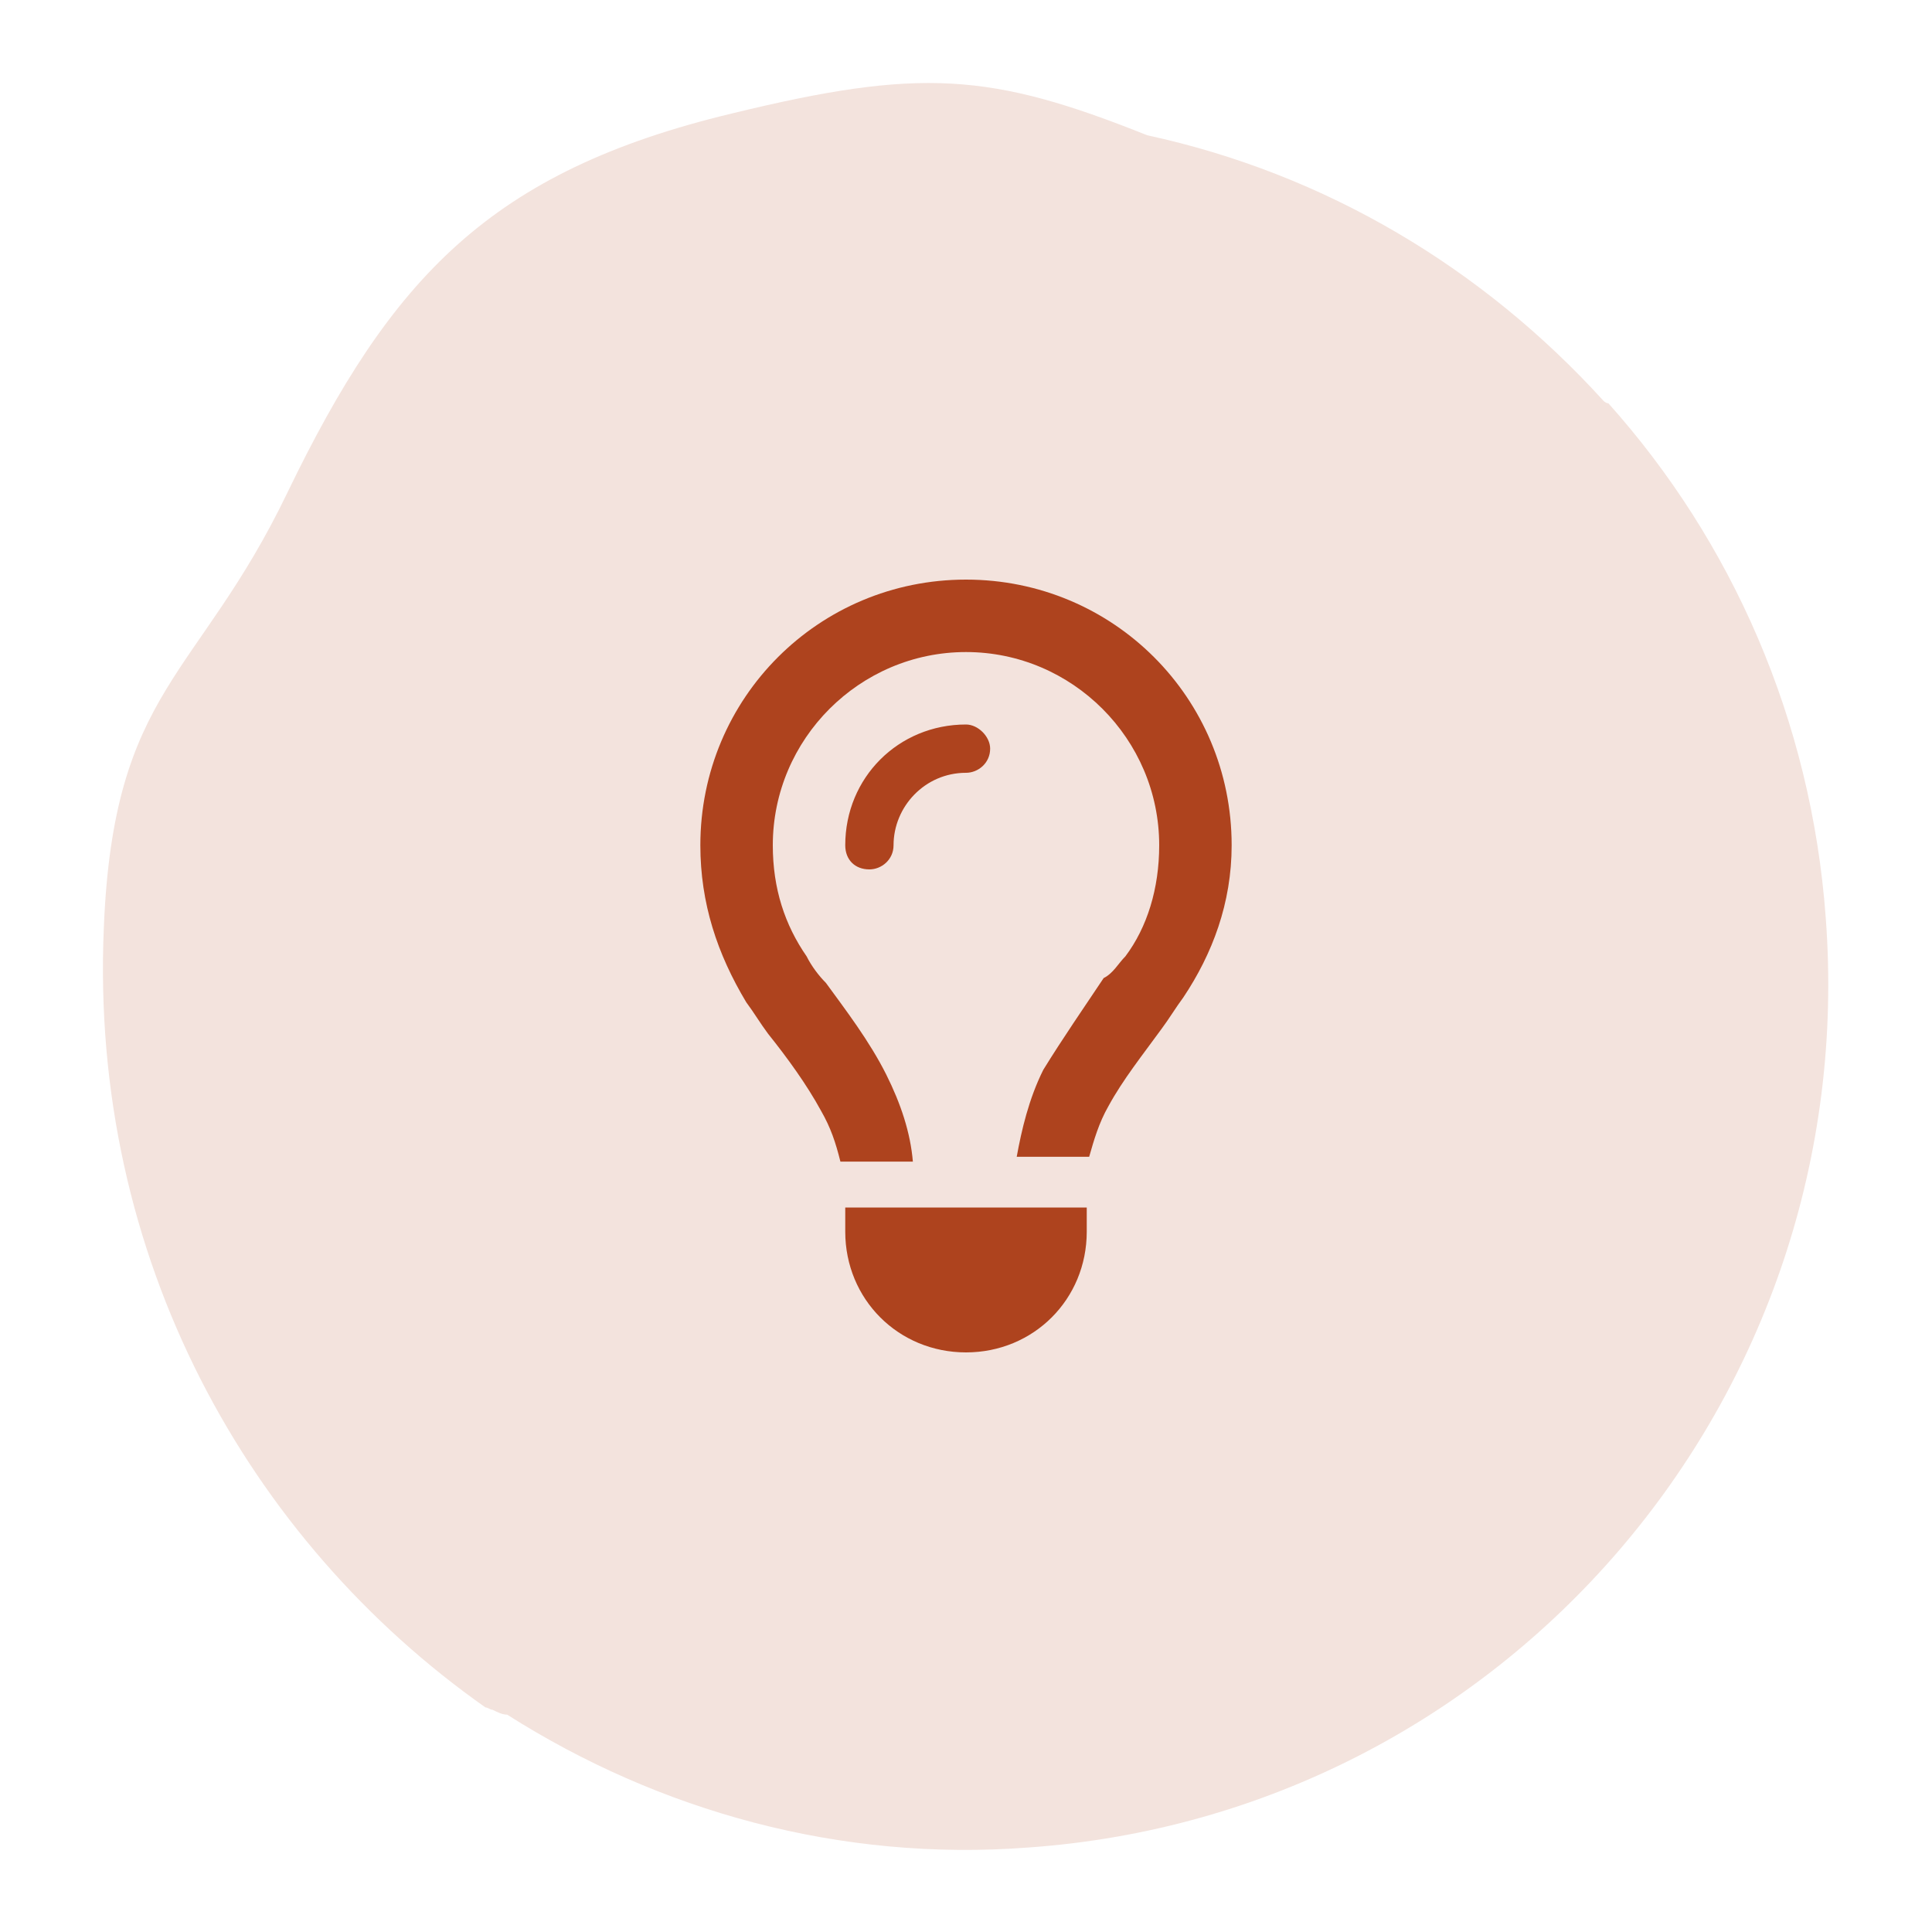 <?xml version="1.0" encoding="utf-8"?>
<!-- Generator: Adobe Illustrator 28.0.0, SVG Export Plug-In . SVG Version: 6.00 Build 0)  -->
<svg version="1.1" id="Layer_1" xmlns="http://www.w3.org/2000/svg" xmlns:xlink="http://www.w3.org/1999/xlink" x="0px" y="0px"
	 viewBox="0 0 80 80" style="enable-background:new 0 0 80 80;" xml:space="preserve">
<style type="text/css">
	.st0{fill:#F3E3DD;}
	.st1{fill:#AE431E;}
</style>
<path class="st0" d="M75.6,38c-0.6-8.2-3.9-15.6-9-21.3c-0.1,0-0.2-0.1-0.2-0.1c-5-5.5-11.5-9.4-18.9-11C41,3,38.1,2.8,30.3,4.7
	c-10,2.4-14.1,6.8-18.4,15.7c-3.7,7.7-7.2,8.1-7.6,18c-0.6,13.7,6,25.4,15.8,32.3c0.1,0,0.2,0.1,0.3,0.1c0.2,0.1,0.4,0.2,0.6,0.2
	c6.3,4,13.8,6.1,21.6,5.5C62.3,75.1,77.1,57.9,75.6,38z"/>
<path class="st1" d="M46.6,39.6c0.9-1.2,1.4-2.8,1.4-4.6c0-4.4-3.6-8-8-8s-8,3.6-8,8c0,1.8,0.5,3.3,1.4,4.6c0.2,0.4,0.5,0.8,0.8,1.1
	c0.8,1.1,1.8,2.4,2.5,3.8c0.6,1.2,1,2.4,1.1,3.6h-3c-0.2-0.8-0.4-1.4-0.8-2.1c-0.6-1.1-1.4-2.2-2.2-3.2c-0.3-0.4-0.6-0.9-0.9-1.3
	c-1.2-2-1.9-4.1-1.9-6.5c0-6.1,4.9-11,11-11s11,4.9,11,11c0,2.4-0.8,4.5-2,6.3c-0.3,0.4-0.6,0.9-0.9,1.3c-0.8,1.1-1.6,2.1-2.2,3.2
	c-0.4,0.7-0.6,1.4-0.8,2.1h-3c0.2-1.1,0.5-2.4,1.1-3.6c0.8-1.3,1.7-2.6,2.5-3.8C46.1,40.3,46.3,39.9,46.6,39.6z M40,32
	c-1.7,0-3,1.4-3,3c0,0.6-0.5,1-1,1c-0.6,0-1-0.4-1-1c0-2.8,2.2-5,5-5c0.5,0,1,0.5,1,1C41,31.6,40.5,32,40,32z M40,56
	c-2.8,0-5-2.2-5-5v-1h10v1C45,53.8,42.8,56,40,56z"/>
</svg>
